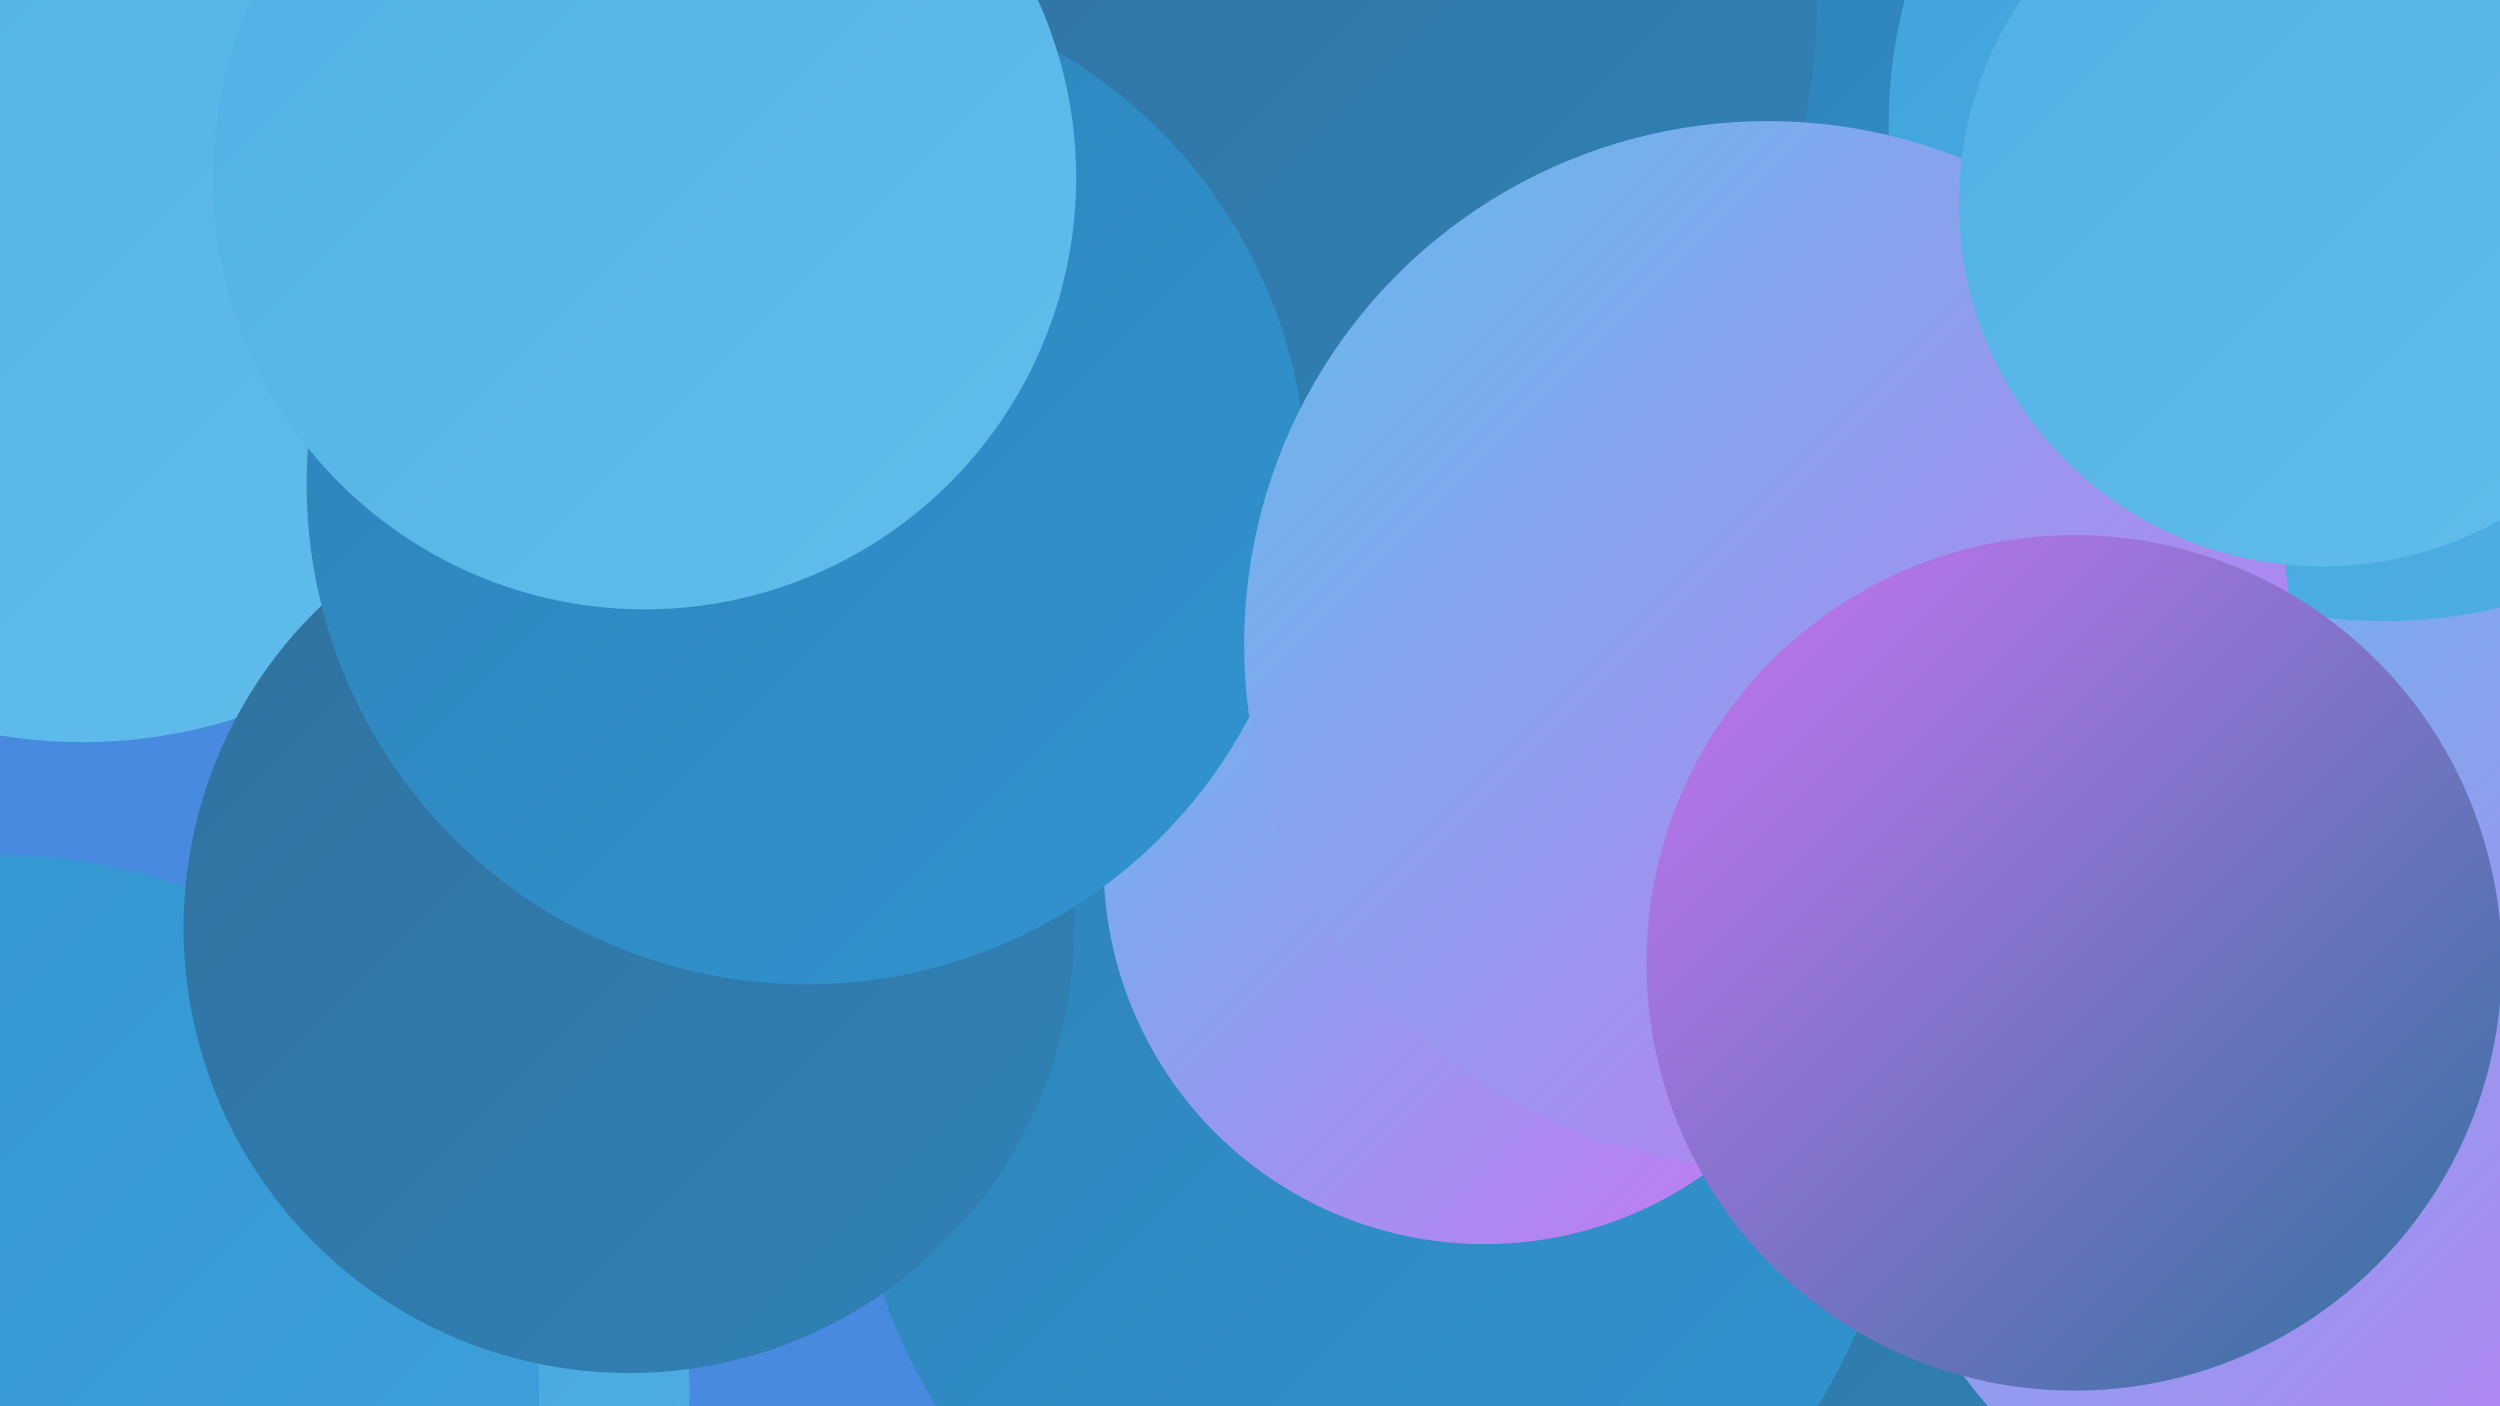 <?xml version="1.0" encoding="UTF-8"?><svg width="1280" height="720" xmlns="http://www.w3.org/2000/svg"><defs><linearGradient id="grad0" x1="0%" y1="0%" x2="100%" y2="100%"><stop offset="0%" style="stop-color:#30719e;stop-opacity:1" /><stop offset="100%" style="stop-color:#3082b8;stop-opacity:1" /></linearGradient><linearGradient id="grad1" x1="0%" y1="0%" x2="100%" y2="100%"><stop offset="0%" style="stop-color:#3082b8;stop-opacity:1" /><stop offset="100%" style="stop-color:#3094d0;stop-opacity:1" /></linearGradient><linearGradient id="grad2" x1="0%" y1="0%" x2="100%" y2="100%"><stop offset="0%" style="stop-color:#3094d0;stop-opacity:1" /><stop offset="100%" style="stop-color:#3fa2db;stop-opacity:1" /></linearGradient><linearGradient id="grad3" x1="0%" y1="0%" x2="100%" y2="100%"><stop offset="0%" style="stop-color:#3fa2db;stop-opacity:1" /><stop offset="100%" style="stop-color:#50b0e4;stop-opacity:1" /></linearGradient><linearGradient id="grad4" x1="0%" y1="0%" x2="100%" y2="100%"><stop offset="0%" style="stop-color:#50b0e4;stop-opacity:1" /><stop offset="100%" style="stop-color:#62bdec;stop-opacity:1" /></linearGradient><linearGradient id="grad5" x1="0%" y1="0%" x2="100%" y2="100%"><stop offset="0%" style="stop-color:#62bdec;stop-opacity:1" /><stop offset="100%" style="stop-color:#c975f2;stop-opacity:1" /></linearGradient><linearGradient id="grad6" x1="0%" y1="0%" x2="100%" y2="100%"><stop offset="0%" style="stop-color:#c975f2;stop-opacity:1" /><stop offset="100%" style="stop-color:#30719e;stop-opacity:1" /></linearGradient></defs><rect width="1280" height="720" fill="#488ae0" /><circle cx="129" cy="712" r="224" fill="url(#grad3)" /><circle cx="554" cy="373" r="286" fill="url(#grad0)" /><circle cx="823" cy="293" r="215" fill="url(#grad1)" /><circle cx="42" cy="120" r="260" fill="url(#grad4)" /><circle cx="865" cy="174" r="202" fill="url(#grad2)" /><circle cx="809" cy="683" r="240" fill="url(#grad0)" /><circle cx="1082" cy="100" r="241" fill="url(#grad1)" /><circle cx="2" cy="712" r="274" fill="url(#grad2)" /><circle cx="705" cy="577" r="267" fill="url(#grad1)" /><circle cx="322" cy="475" r="228" fill="url(#grad0)" /><circle cx="1173" cy="182" r="193" fill="url(#grad1)" /><circle cx="677" cy="7" r="253" fill="url(#grad0)" /><circle cx="760" cy="442" r="195" fill="url(#grad5)" /><circle cx="1211" cy="552" r="256" fill="url(#grad5)" /><circle cx="413" cy="248" r="256" fill="url(#grad1)" /><circle cx="330" cy="91" r="221" fill="url(#grad4)" /><circle cx="1221" cy="64" r="254" fill="url(#grad3)" /><circle cx="905" cy="330" r="268" fill="url(#grad5)" /><circle cx="1062" cy="493" r="219" fill="url(#grad6)" /><circle cx="1189" cy="104" r="186" fill="url(#grad4)" /></svg>